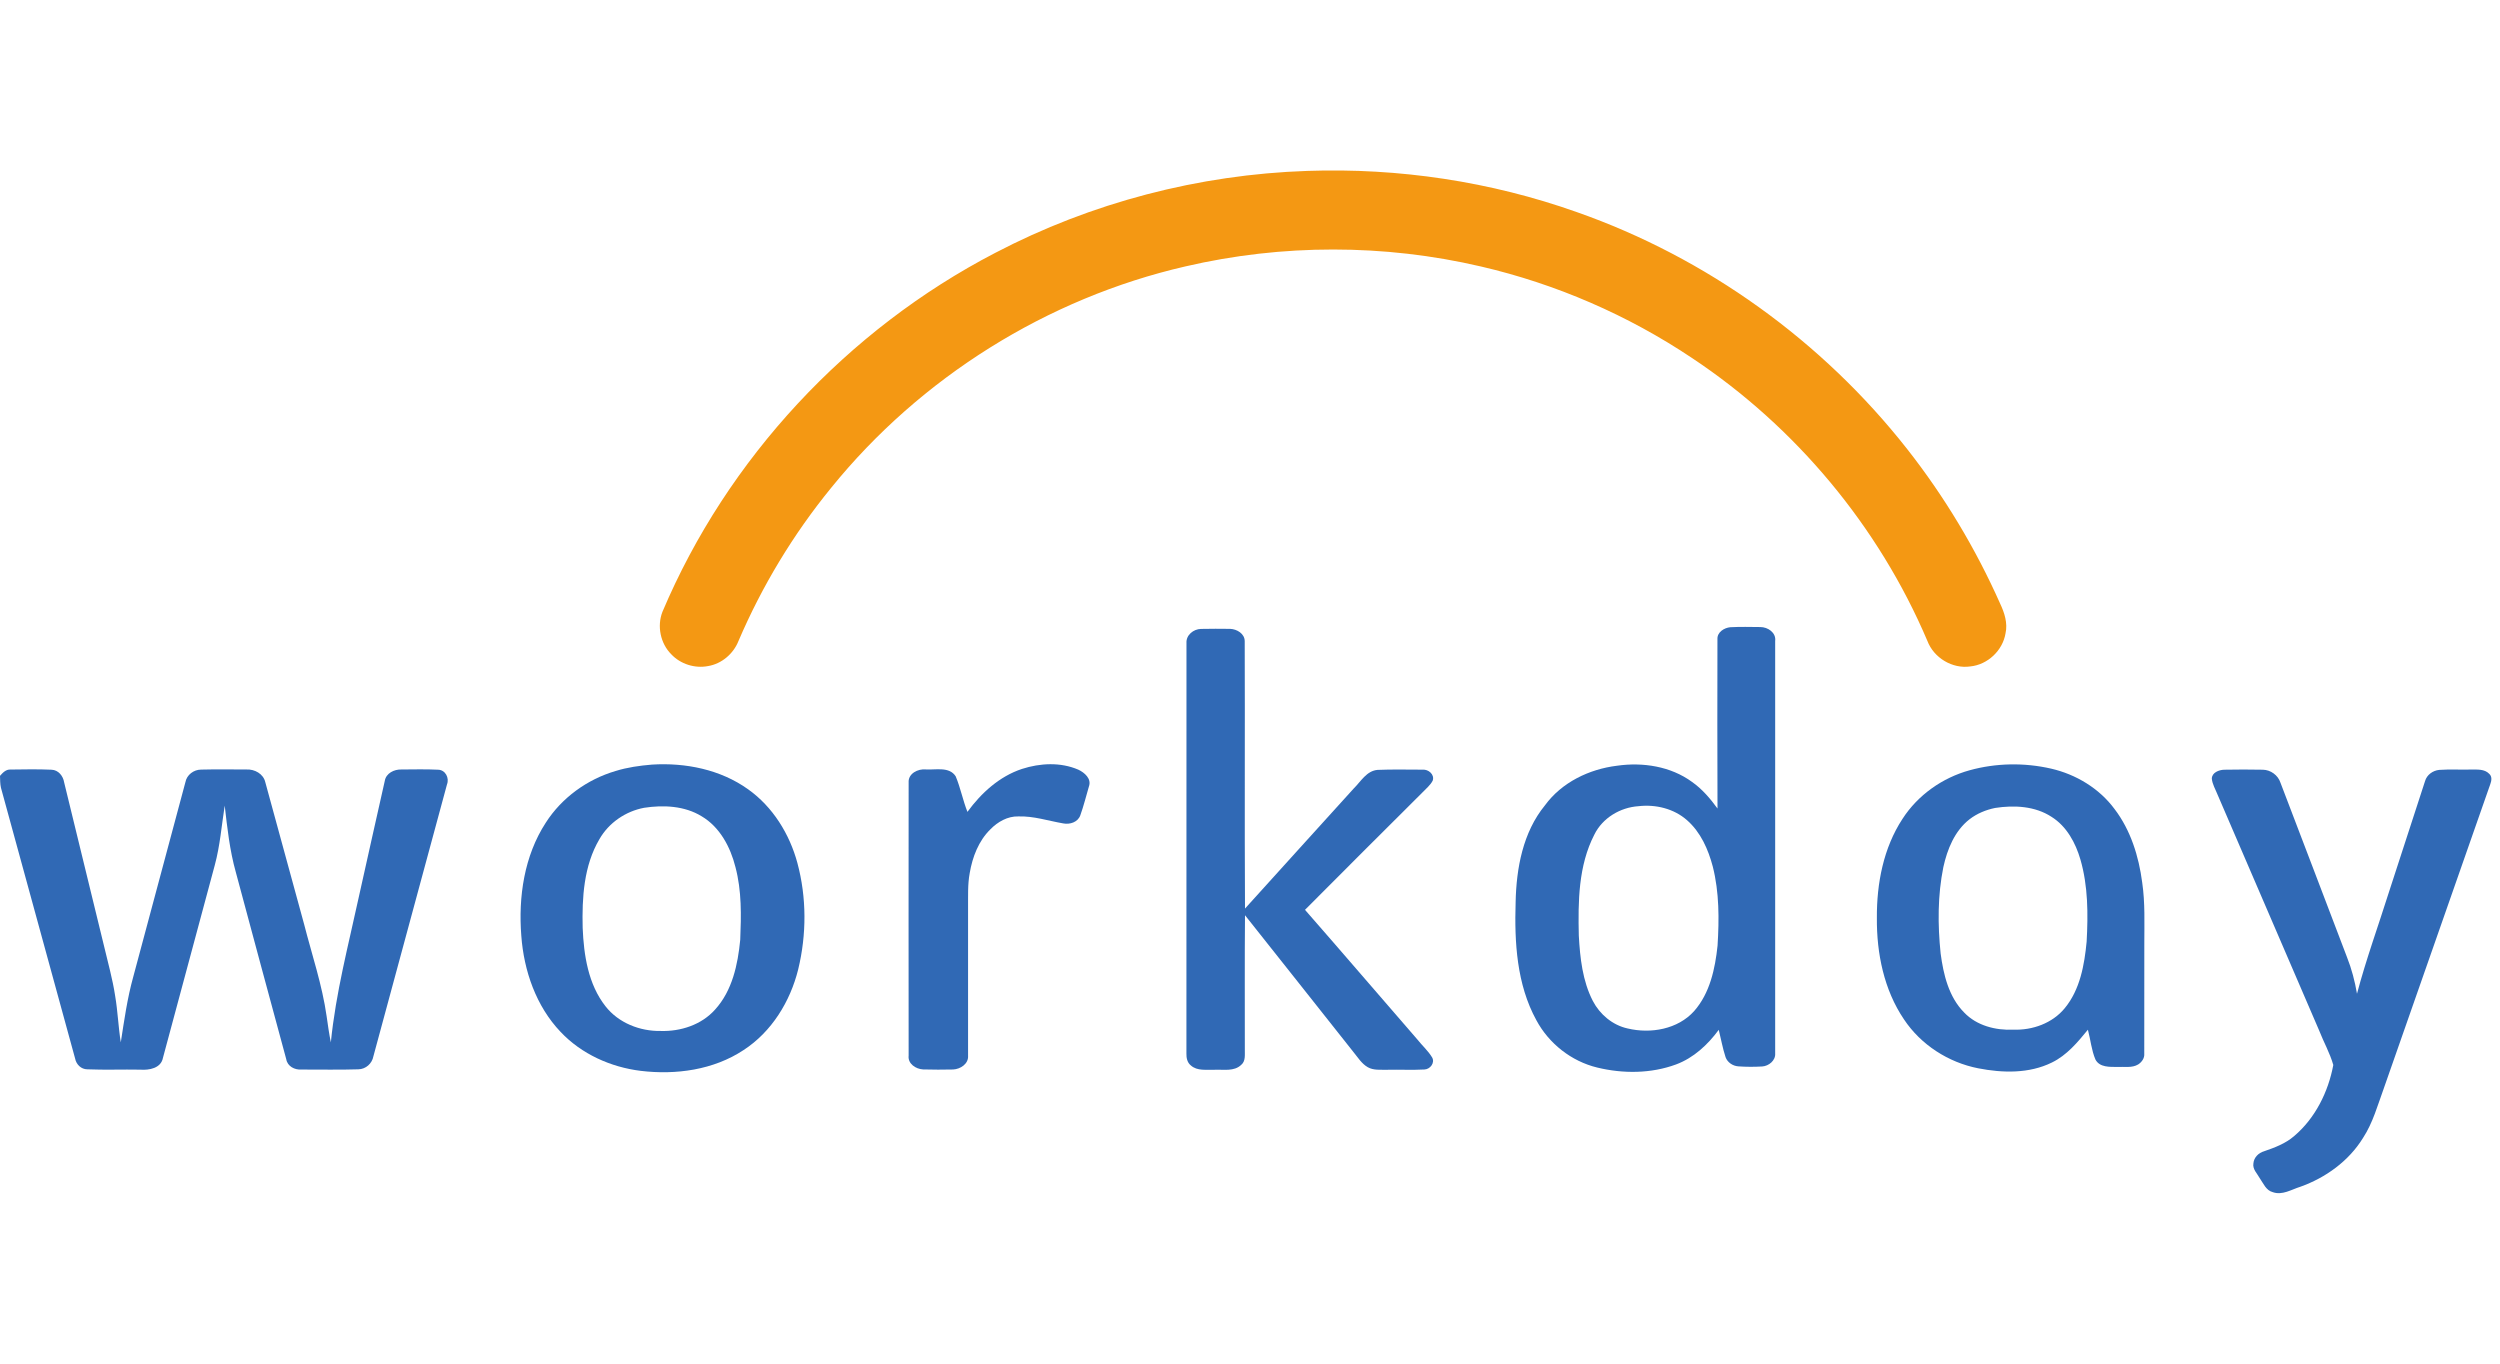 <svg width="44" height="24" viewBox="0 0 44 24" fill="none" xmlns="http://www.w3.org/2000/svg">
<path d="M23.008 3.008C24.616 2.952 26.235 3.194 27.752 3.733C30.034 4.534 32.073 6.002 33.566 7.903C34.222 8.738 34.772 9.655 35.203 10.625C35.279 10.786 35.338 10.968 35.297 11.148C35.247 11.45 34.982 11.699 34.678 11.729C34.362 11.776 34.035 11.578 33.922 11.28C33.065 9.264 31.603 7.512 29.778 6.3C28.651 5.546 27.386 4.997 26.064 4.69C24.36 4.292 22.566 4.292 20.862 4.689C18.428 5.249 16.2 6.645 14.629 8.585C13.962 9.402 13.412 10.313 12.997 11.282C12.908 11.507 12.701 11.684 12.461 11.723C12.229 11.768 11.976 11.688 11.814 11.515C11.623 11.324 11.561 11.019 11.659 10.768C12.801 8.069 14.915 5.802 17.513 4.452C19.206 3.566 21.099 3.072 23.008 3.008Z" fill="#F49813"/>
<path d="M20.882 11.318C20.873 11.177 21.005 11.072 21.137 11.069C21.308 11.065 21.479 11.066 21.65 11.068C21.769 11.072 21.907 11.152 21.907 11.285C21.913 12.853 21.903 14.422 21.912 15.991C22.548 15.285 23.189 14.582 23.826 13.877C23.952 13.754 24.051 13.566 24.246 13.55C24.51 13.539 24.773 13.546 25.037 13.546C25.139 13.537 25.252 13.63 25.216 13.738C25.174 13.822 25.098 13.879 25.036 13.946C24.346 14.635 23.654 15.321 22.968 16.013C23.631 16.77 24.284 17.534 24.944 18.293C25.029 18.401 25.135 18.493 25.206 18.612C25.258 18.705 25.172 18.818 25.072 18.823C24.853 18.835 24.633 18.823 24.414 18.828C24.3 18.825 24.176 18.842 24.073 18.783C23.963 18.72 23.897 18.608 23.819 18.514C23.182 17.713 22.55 16.908 21.912 16.108C21.905 16.897 21.91 17.686 21.909 18.474C21.907 18.565 21.925 18.675 21.846 18.741C21.72 18.863 21.532 18.82 21.375 18.828C21.235 18.823 21.072 18.854 20.958 18.751C20.895 18.701 20.879 18.617 20.881 18.543C20.883 16.134 20.88 13.726 20.882 11.318Z" fill="#3069B5"/>
<path d="M17.987 13.533C18.306 13.43 18.665 13.411 18.978 13.546C19.088 13.597 19.215 13.707 19.165 13.842C19.115 14.012 19.073 14.184 19.013 14.351C18.969 14.471 18.83 14.515 18.713 14.492C18.45 14.447 18.191 14.36 17.922 14.369C17.733 14.364 17.559 14.465 17.431 14.596C17.223 14.799 17.115 15.084 17.067 15.366C17.029 15.569 17.04 15.777 17.038 15.983C17.038 16.849 17.038 17.714 17.038 18.579C17.05 18.722 16.903 18.818 16.774 18.823C16.598 18.826 16.422 18.828 16.246 18.822C16.118 18.815 15.975 18.722 15.992 18.579C15.991 16.977 15.99 15.375 15.992 13.773C15.981 13.614 16.157 13.527 16.296 13.542C16.47 13.553 16.707 13.488 16.82 13.663C16.905 13.866 16.946 14.085 17.027 14.289C17.269 13.957 17.59 13.664 17.987 13.533Z" fill="#3069B5"/>
<path d="M0 13.655C0.049 13.599 0.106 13.538 0.188 13.544C0.427 13.541 0.667 13.536 0.906 13.547C1.028 13.551 1.111 13.657 1.129 13.77C1.364 14.727 1.595 15.685 1.829 16.642C1.898 16.937 1.982 17.23 2.027 17.53C2.073 17.8 2.082 18.074 2.126 18.345C2.186 17.959 2.24 17.57 2.345 17.193C2.651 16.051 2.957 14.909 3.263 13.767C3.287 13.637 3.41 13.545 3.54 13.545C3.806 13.538 4.073 13.543 4.339 13.543C4.482 13.536 4.635 13.619 4.669 13.766C4.898 14.598 5.124 15.432 5.352 16.265C5.49 16.805 5.671 17.336 5.749 17.889C5.771 18.042 5.792 18.195 5.823 18.346C5.909 17.476 6.133 16.63 6.317 15.778C6.469 15.1 6.618 14.422 6.772 13.744C6.794 13.608 6.938 13.539 7.065 13.543C7.281 13.542 7.496 13.536 7.711 13.547C7.839 13.55 7.912 13.692 7.867 13.806C7.435 15.4 7.005 16.996 6.572 18.59C6.549 18.718 6.438 18.818 6.307 18.82C5.973 18.831 5.639 18.823 5.305 18.824C5.186 18.832 5.059 18.768 5.038 18.642C4.739 17.545 4.446 16.447 4.15 15.349C4.043 14.967 4 14.572 3.955 14.179C3.9 14.529 3.873 14.884 3.78 15.227C3.477 16.358 3.172 17.488 2.868 18.618C2.834 18.801 2.625 18.838 2.469 18.826C2.158 18.82 1.848 18.833 1.538 18.82C1.427 18.82 1.342 18.734 1.322 18.63C0.887 17.042 0.453 15.453 0.017 13.865C0.001 13.796 0.003 13.725 0 13.655Z" fill="#3069B5"/>
<path d="M39.145 13.547C39.371 13.543 39.599 13.542 39.825 13.547C39.963 13.549 40.093 13.643 40.136 13.775C40.528 14.797 40.916 15.822 41.307 16.846C41.389 17.053 41.446 17.27 41.483 17.49C41.644 16.883 41.859 16.292 42.048 15.693C42.258 15.045 42.469 14.398 42.68 13.75C42.711 13.637 42.819 13.56 42.933 13.55C43.118 13.537 43.304 13.549 43.489 13.544C43.598 13.545 43.727 13.532 43.81 13.619C43.863 13.665 43.852 13.74 43.83 13.799C43.204 15.583 42.581 17.368 41.956 19.152C41.847 19.449 41.764 19.76 41.589 20.028C41.338 20.435 40.932 20.728 40.486 20.887C40.33 20.935 40.169 21.042 40.001 20.982C39.882 20.952 39.836 20.828 39.772 20.737C39.727 20.654 39.642 20.578 39.66 20.475C39.668 20.373 39.75 20.29 39.846 20.263C40.034 20.198 40.226 20.127 40.378 19.994C40.749 19.68 40.978 19.216 41.066 18.744C41.007 18.535 40.897 18.342 40.818 18.139C40.221 16.753 39.625 15.366 39.027 13.981C38.991 13.89 38.938 13.804 38.928 13.705C38.929 13.597 39.053 13.55 39.145 13.547Z" fill="#3069B5"/>
<path d="M11.337 14.217C11.012 14.278 10.715 14.48 10.55 14.769C10.274 15.236 10.242 15.801 10.255 16.331C10.275 16.812 10.352 17.324 10.658 17.712C10.887 18.004 11.262 18.151 11.627 18.145C11.979 18.156 12.346 18.037 12.584 17.77C12.888 17.438 12.986 16.976 13.028 16.541C13.046 16.114 13.055 15.679 12.944 15.261C12.856 14.909 12.67 14.556 12.348 14.366C12.048 14.182 11.677 14.165 11.337 14.217ZM11.475 13.457C12.063 13.42 12.68 13.543 13.166 13.891C13.601 14.2 13.896 14.677 14.034 15.188C14.198 15.798 14.197 16.448 14.048 17.062C13.908 17.627 13.581 18.16 13.087 18.481C12.559 18.831 11.896 18.922 11.276 18.847C10.748 18.782 10.234 18.551 9.867 18.162C9.435 17.709 9.22 17.086 9.175 16.47C9.121 15.786 9.226 15.063 9.606 14.479C9.887 14.04 10.334 13.717 10.833 13.57C11.041 13.505 11.258 13.475 11.475 13.457Z" fill="#3069B5"/>
<path d="M28.838 14.189C28.516 14.21 28.204 14.396 28.06 14.69C27.779 15.235 27.773 15.869 27.787 16.468C27.809 16.86 27.852 17.264 28.034 17.617C28.158 17.855 28.382 18.043 28.646 18.101C29.052 18.198 29.529 18.116 29.817 17.795C30.095 17.479 30.186 17.05 30.229 16.643C30.258 16.179 30.26 15.706 30.145 15.252C30.065 14.949 29.932 14.646 29.691 14.435C29.461 14.232 29.14 14.154 28.838 14.189ZM30.227 11.25C30.22 11.127 30.345 11.049 30.454 11.039C30.629 11.03 30.805 11.034 30.98 11.036C31.113 11.035 31.263 11.134 31.243 11.283C31.243 13.702 31.244 16.122 31.243 18.541C31.252 18.666 31.129 18.763 31.014 18.77C30.874 18.778 30.735 18.778 30.596 18.768C30.498 18.762 30.403 18.699 30.37 18.606C30.318 18.448 30.29 18.285 30.25 18.125C30.057 18.387 29.808 18.619 29.499 18.734C29.057 18.897 28.566 18.899 28.112 18.789C27.656 18.679 27.259 18.366 27.039 17.954C26.694 17.324 26.653 16.584 26.675 15.882C26.687 15.282 26.802 14.649 27.192 14.173C27.487 13.769 27.97 13.537 28.458 13.477C28.912 13.411 29.405 13.487 29.78 13.762C29.958 13.887 30.101 14.055 30.228 14.23C30.224 13.237 30.225 12.244 30.227 11.25Z" fill="#3069B5"/>
<path d="M35.114 14.22C34.952 14.253 34.795 14.318 34.664 14.419C34.402 14.623 34.272 14.947 34.203 15.261C34.102 15.76 34.103 16.275 34.155 16.78C34.204 17.15 34.297 17.546 34.569 17.82C34.79 18.052 35.124 18.137 35.437 18.122C35.772 18.134 36.122 18.009 36.339 17.745C36.609 17.418 36.686 16.982 36.725 16.571C36.751 16.089 36.751 15.594 36.615 15.126C36.53 14.834 36.373 14.543 36.108 14.377C35.817 14.186 35.449 14.168 35.114 14.22ZM34.664 13.557C35.13 13.428 35.629 13.42 36.1 13.528C36.537 13.629 36.947 13.875 37.216 14.239C37.5 14.611 37.643 15.073 37.703 15.534C37.755 15.889 37.74 16.249 37.74 16.607C37.74 17.253 37.74 17.899 37.739 18.544C37.746 18.623 37.696 18.693 37.632 18.734C37.523 18.8 37.389 18.771 37.268 18.778C37.133 18.777 36.954 18.789 36.88 18.648C36.809 18.482 36.794 18.297 36.747 18.123C36.566 18.344 36.377 18.572 36.114 18.7C35.713 18.898 35.245 18.886 34.816 18.802C34.291 18.699 33.807 18.388 33.51 17.941C33.157 17.42 33.028 16.777 33.033 16.156C33.029 15.55 33.148 14.924 33.484 14.412C33.754 13.993 34.186 13.689 34.664 13.557Z" fill="#3069B5"/>
</svg>
